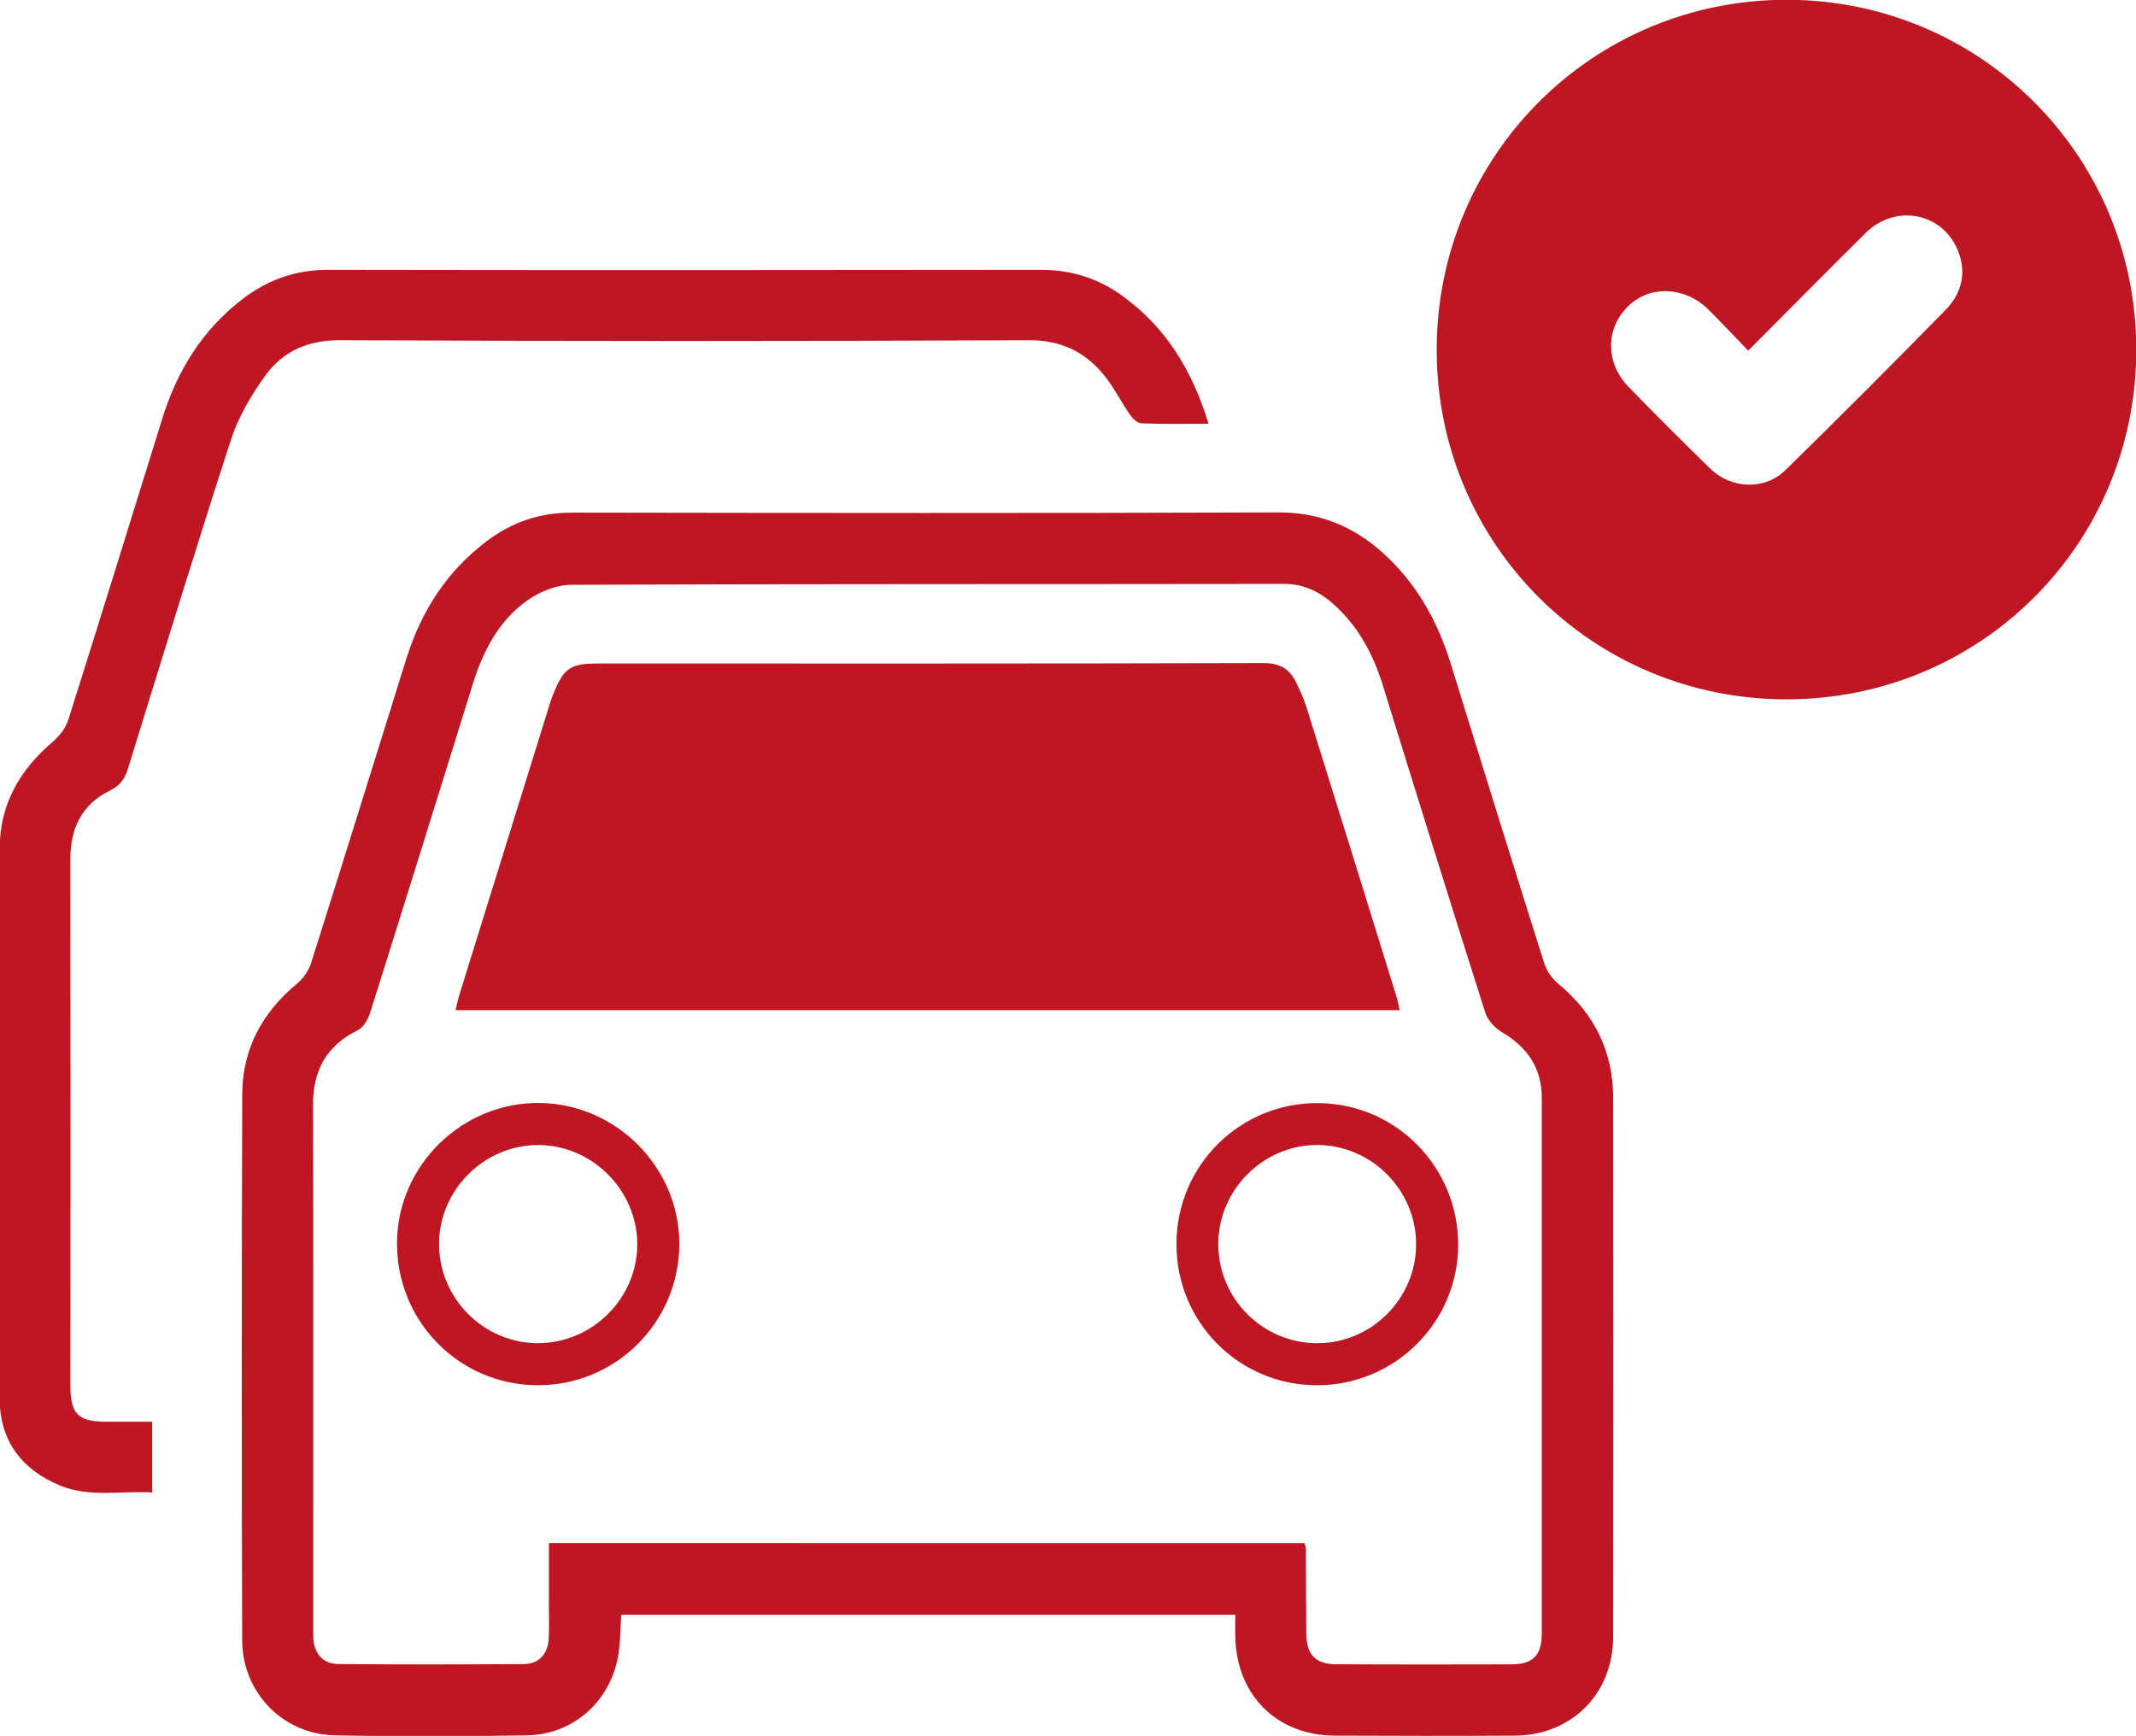 <?xml version="1.0" encoding="UTF-8" standalone="no"?> <svg xmlns:inkscape="http://www.inkscape.org/namespaces/inkscape" xmlns:sodipodi="http://sodipodi.sourceforge.net/DTD/sodipodi-0.dtd" xmlns="http://www.w3.org/2000/svg" xmlns:svg="http://www.w3.org/2000/svg" width="32.807mm" height="26.664mm" viewBox="0 0 32.807 26.664" version="1.1" id="svg1" inkscape:version="1.3 (0e150ed6c4, 2023-07-21)" sodipodi:docname="book.svg"><defs id="defs1"><clipPath id="clipPath136"><path d="M 0,8407.264 H 2500 V 0 H 0 Z" transform="translate(-1382.012,-3934.471)" id="path136"></path></clipPath><clipPath id="clipPath140"><path d="M 0,8407.264 H 2500 V 0 H 0 Z" transform="translate(-1396.471,-3973.379)" id="path140"></path></clipPath></defs><g inkscape:label="Layer 1" inkscape:groupmode="layer" id="layer1" transform="translate(-88.635,-135.202)"><path id="path135" d="M 0,0 C 0.001,2.362 -1.942,4.313 -4.303,4.319 -6.651,4.324 -8.613,2.357 -8.607,0.001 -8.602,-2.374 -6.676,-4.302 -4.304,-4.306 -1.942,-4.31 -0.001,-2.369 0,0 m -10.427,0.007 c 10e-4,3.422 2.771,6.169 6.186,6.135 3.378,-0.033 6.083,-2.789 6.071,-6.185 -0.013,-3.375 -2.771,-6.104 -6.157,-6.093 -3.391,0.011 -6.102,2.742 -6.1,6.143 m -27.766,-4.312 c 2.362,0.01 4.314,1.966 4.305,4.316 -0.009,2.354 -1.976,4.312 -4.325,4.306 -2.353,-0.006 -4.31,-1.975 -4.299,-4.326 0.011,-2.367 1.96,-4.306 4.319,-4.296 m -0.073,-1.83 c -3.412,0.035 -6.121,2.822 -6.075,6.251 0.045,3.353 2.874,6.088 6.236,6.031 3.337,-0.056 6.065,-2.834 6.047,-6.156 -0.019,-3.418 -2.799,-6.161 -6.208,-6.126 M -0.87,10.831 c -1.299,4.188 -2.598,8.376 -3.907,12.561 -0.114,0.363 -0.279,0.713 -0.446,1.056 -0.284,0.588 -0.705,0.843 -1.419,0.841 -9.642,-0.027 -19.284,-0.018 -28.926,-0.018 -1.229,0 -1.505,-0.184 -1.974,-1.328 -0.073,-0.177 -0.13,-0.361 -0.187,-0.544 -1.303,-4.187 -2.605,-8.374 -3.904,-12.562 -0.062,-0.197 -0.1,-0.401 -0.161,-0.652 h 41.082 c -0.068,0.281 -0.102,0.467 -0.158,0.646 m -11.963,30.475 c -1.044,0.745 -2.206,1.096 -3.506,1.094 -10.34,-0.015 -20.679,-0.017 -31.019,0 -1.413,0.002 -2.635,-0.446 -3.729,-1.291 -1.73,-1.335 -2.822,-3.107 -3.465,-5.175 -1.359,-4.371 -2.709,-8.745 -4.09,-13.11 -0.113,-0.356 -0.381,-0.71 -0.671,-0.955 -1.434,-1.213 -2.307,-2.727 -2.314,-4.608 -0.031,-8.012 -0.034,-16.025 0.002,-24.038 0.008,-1.771 0.963,-3.033 2.603,-3.714 1.308,-0.544 2.676,-0.229 4.03,-0.311 v 3.08 c -0.731,0 -1.4,-0.004 -2.069,0.001 -1.129,0.009 -1.471,0.341 -1.49,1.447 -0.008,0.504 0,1.008 0,1.512 0.001,7.173 0.008,14.345 -0.003,21.519 -0.002,1.351 0.509,2.394 1.729,2.987 0.472,0.229 0.654,0.548 0.794,1.003 1.473,4.762 2.93,9.53 4.469,14.271 0.319,0.981 0.873,1.92 1.479,2.763 0.776,1.082 1.865,1.564 3.285,1.558 9.98,-0.047 19.96,-0.047 29.939,-10e-4 1.45,0.007 2.502,-0.529 3.344,-1.601 0.397,-0.505 0.685,-1.094 1.053,-1.624 0.118,-0.171 0.329,-0.385 0.505,-0.392 0.93,-0.039 1.863,-0.019 2.926,-0.019 -0.721,2.37 -1.893,4.241 -3.802,5.604 m 7.968,-54.309 c 0.041,-0.12 0.07,-0.164 0.07,-0.209 0.007,-1.247 0.002,-2.495 0.017,-3.742 0.011,-0.918 0.407,-1.321 1.318,-1.324 2.543,-0.01 5.086,-0.011 7.628,-0.002 0.916,0.004 1.3,0.402 1.301,1.331 0.003,7.773 0.003,15.545 0,23.317 0,1.299 -0.628,2.208 -1.735,2.86 -0.308,0.181 -0.62,0.522 -0.726,0.855 -1.503,4.728 -2.98,9.464 -4.444,14.204 -0.42,1.357 -1.057,2.569 -2.118,3.53 -0.619,0.56 -1.304,0.918 -2.193,0.917 -10.338,-0.016 -20.678,0.002 -31.016,-0.039 -0.64,-0.003 -1.366,-0.298 -1.899,-0.674 -1.259,-0.888 -1.938,-2.217 -2.389,-3.669 -1.478,-4.761 -2.959,-9.521 -4.458,-14.275 -0.091,-0.288 -0.289,-0.642 -0.536,-0.764 -1.361,-0.671 -1.952,-1.738 -1.949,-3.237 0.016,-7.605 0.007,-15.209 0.007,-22.814 0,-0.143 -0.006,-0.288 0.005,-0.431 0.051,-0.664 0.432,-1.094 1.094,-1.099 2.686,-0.02 5.373,-0.02 8.06,-10e-4 0.657,0.005 1.05,0.434 1.088,1.102 0.027,0.455 0.008,0.912 0.008,1.367 10e-4,0.924 10e-4,1.848 10e-4,2.797 z m -3.002,-3.119 h -26.717 c -0.038,-0.587 -0.036,-1.138 -0.116,-1.676 -0.306,-2.044 -1.933,-3.54 -3.987,-3.573 -2.783,-0.044 -5.567,-0.052 -8.349,10e-4 -2.269,0.044 -4.035,1.858 -4.042,4.145 -0.023,7.918 -0.023,15.836 0.003,23.753 0.007,1.959 0.865,3.551 2.378,4.805 0.273,0.226 0.512,0.571 0.619,0.907 1.397,4.411 2.763,8.831 4.146,13.246 0.648,2.07 1.773,3.821 3.526,5.131 1.088,0.813 2.298,1.222 3.682,1.219 10.245,-0.017 20.49,-0.028 30.735,0.008 1.939,0.007 3.486,-0.712 4.825,-2.024 1.297,-1.273 2.131,-2.818 2.666,-4.543 1.347,-4.351 2.697,-8.7 4.071,-13.043 0.107,-0.337 0.347,-0.682 0.621,-0.909 1.56,-1.289 2.377,-2.931 2.38,-4.948 0.011,-7.822 0.01,-15.643 0,-23.465 -0.003,-2.47 -1.809,-4.279 -4.269,-4.294 -2.615,-0.015 -5.231,-0.013 -7.846,0 -2.5,0.012 -4.244,1.73 -4.325,4.238 -0.01,0.329 -0.001,0.659 -0.001,1.022" style="fill:#be1622;fill-opacity:1;fill-rule:nonzero;stroke:none" transform="matrix(0.353,0,0,-0.353,110.385,154.314)" clip-path="url(#clipPath136)"></path><path id="path139" d="m 0,0 c -0.602,0.623 -1.152,1.208 -1.72,1.776 -1.012,1.009 -2.526,1.085 -3.472,0.188 -1.025,-0.973 -1.043,-2.482 -0.004,-3.552 1.164,-1.198 2.347,-2.377 3.542,-3.543 0.917,-0.895 2.373,-0.952 3.279,-0.063 2.343,2.294 4.66,4.616 6.954,6.958 C 9.31,2.51 9.529,3.449 9.088,4.438 8.376,6.031 6.376,6.375 5.114,5.125 3.428,3.455 1.76,1.766 0,0 M 1.662,15.267 C 10.098,15.27 16.884,8.484 16.884,0.044 16.885,-8.405 10.119,-15.171 1.668,-15.173 c -8.451,-0.002 -15.223,6.766 -15.222,15.212 0,8.443 6.777,15.225 15.216,15.228" style="fill:#be1622;fill-opacity:1;fill-rule:nonzero;stroke:none" transform="matrix(0.353,0,0,-0.353,115.486,140.588)" clip-path="url(#clipPath140)"></path></g></svg> 